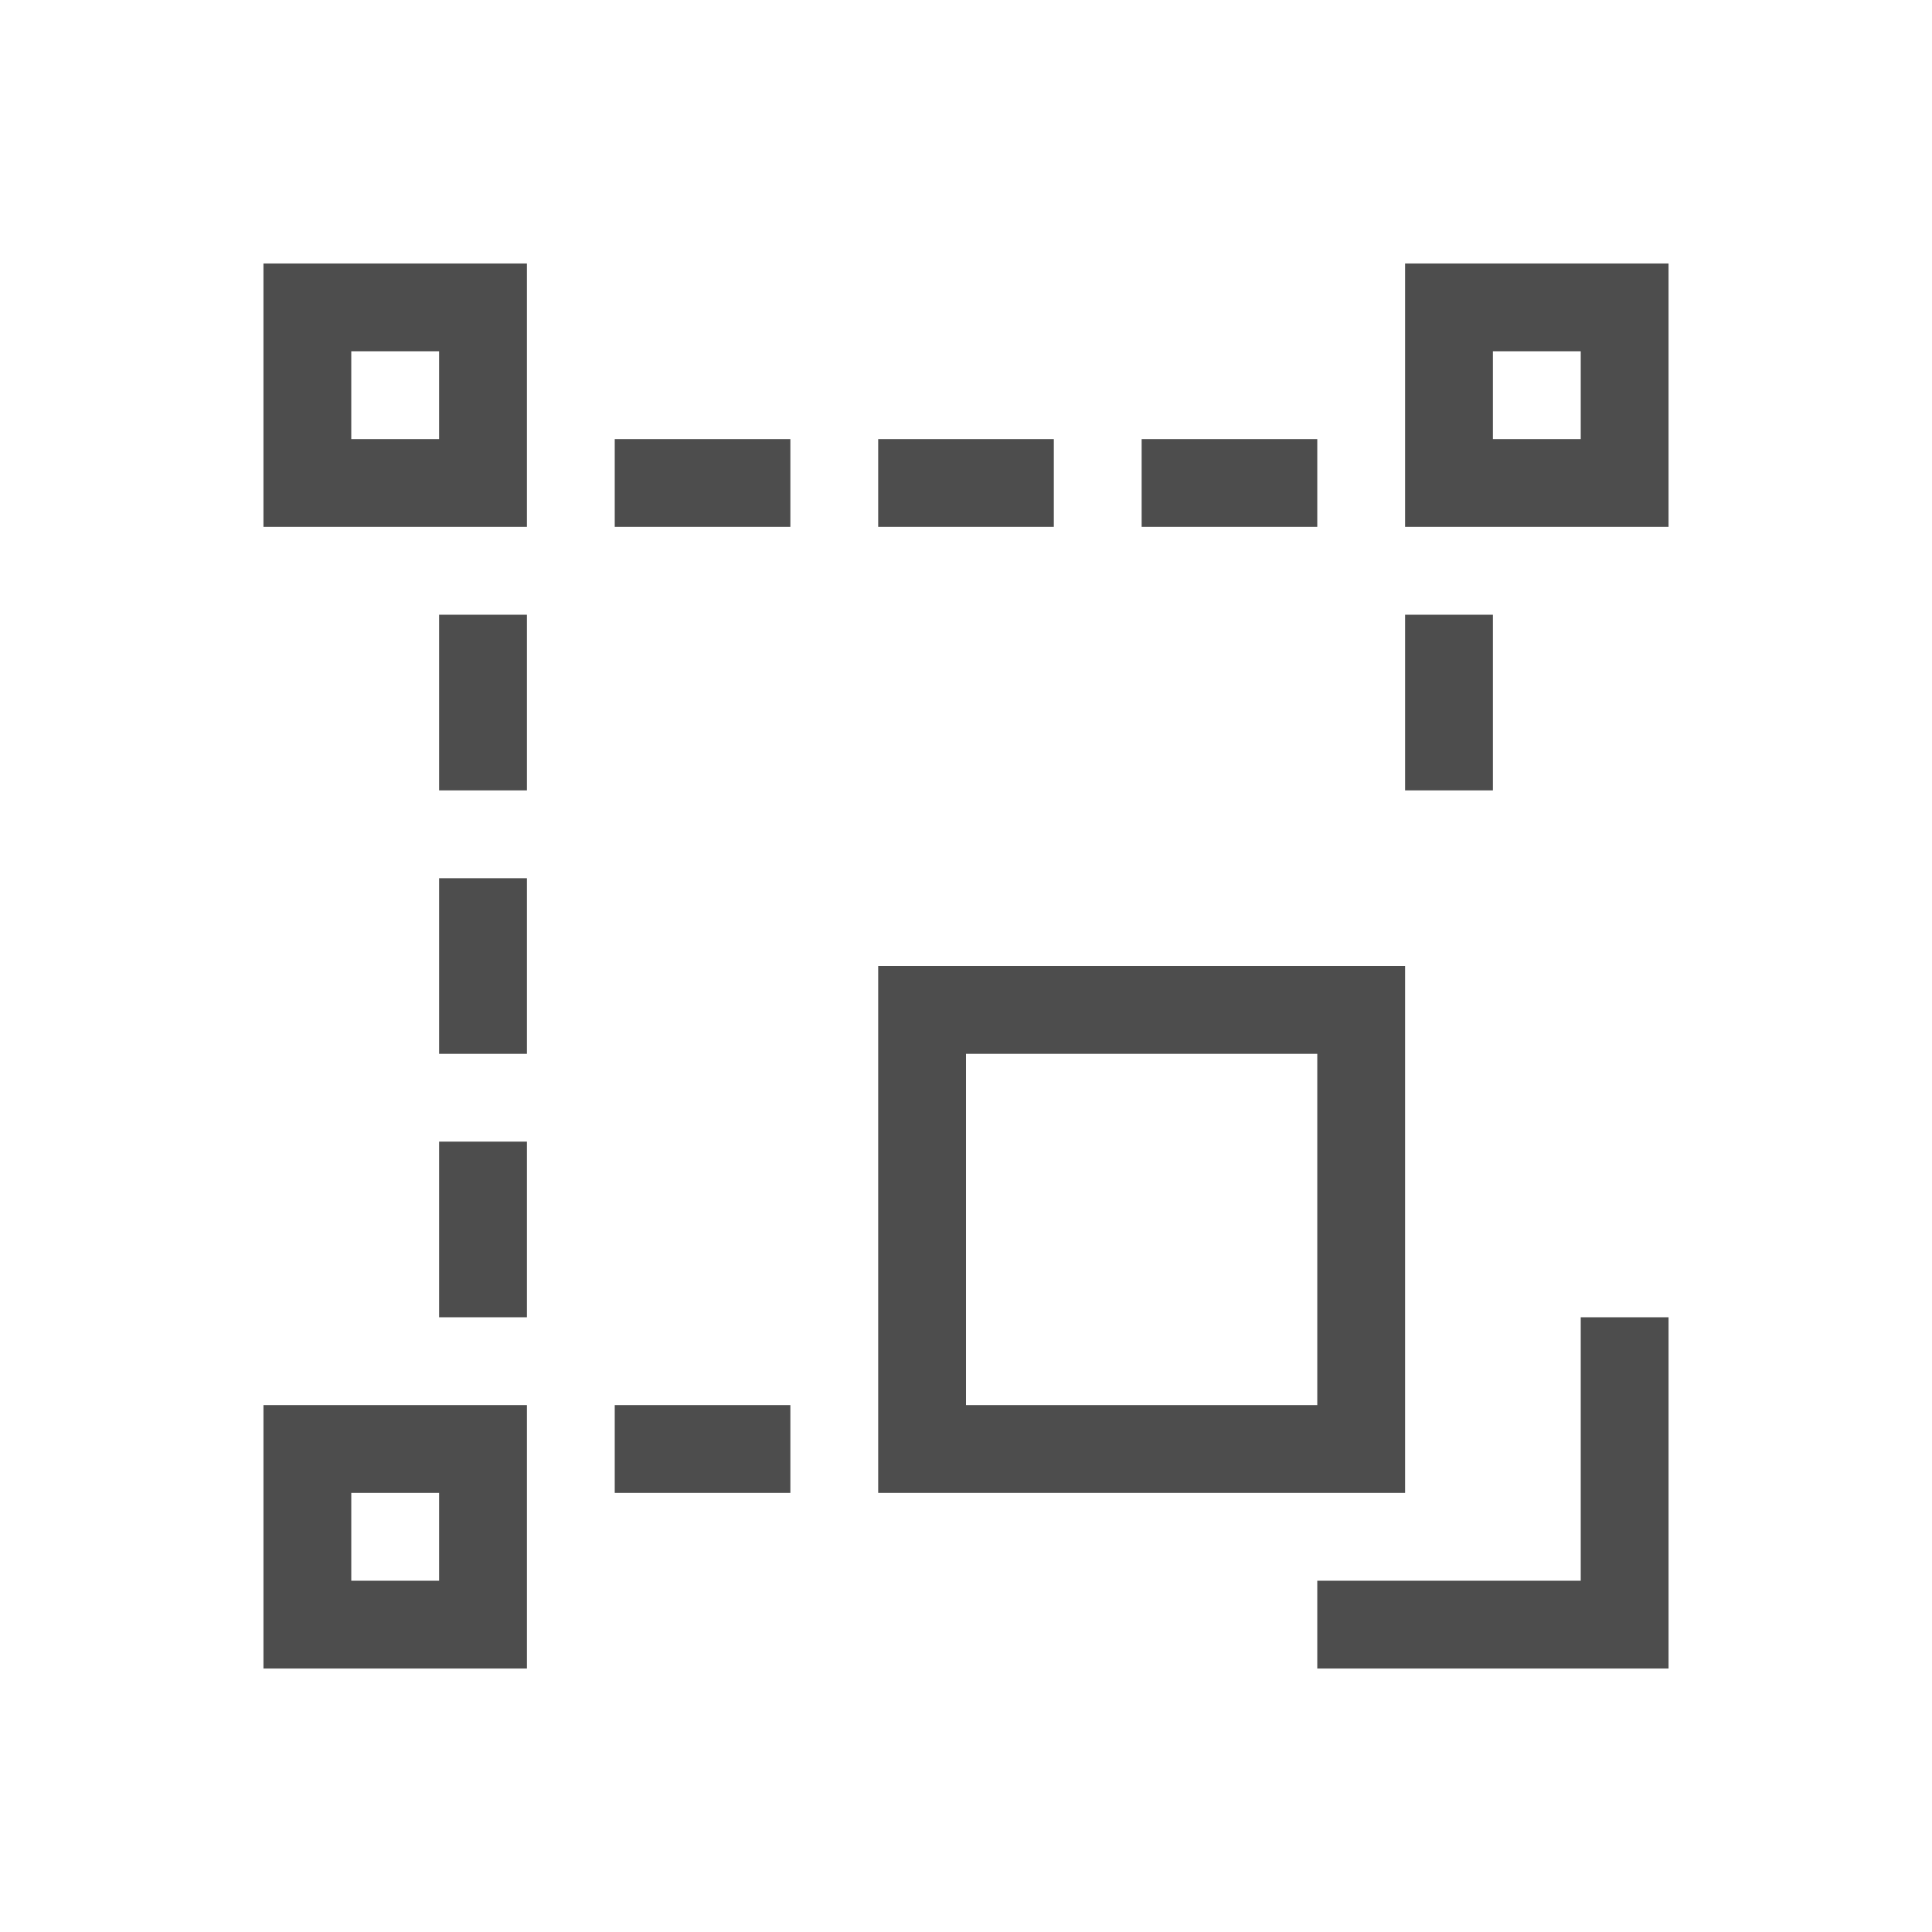 <svg xmlns="http://www.w3.org/2000/svg" viewBox="0 0 22 22">
 <defs id="defs3051">
   <style type="text/css" id="current-color-scheme">
     .ColorScheme-Text {
       color:#4d4d4d;
     }
     </style>
 </defs>
   <path
      style="fill:currentColor;fill-opacity:1;stroke:none"
      d="m3 3v2 1h3v-1-2h-2zm13 0v1 1 1h1 1 1v-1-1-1zm-12 1h1v1h-1zm13 0h1v1h-1zm-10 1v1h2v-1zm3 0v1h2v-1zm3 0v1h2v-1zm-8 2v2h1v-2zm11 0v2h1v-2zm-11 3v2h1v-2zm5 1v6h1 4 1v-1-4-1h-1-4zm1 1h4v4h-4zm-6 1v2h1v-2zm13 2v3h-3v1h4v-1-3zm-15 1v1 2h1 1 1v-3zm4 0v1h2v-1zm-3 1h1v1h-1z"
      class="ColorScheme-Text" />
</svg> 
